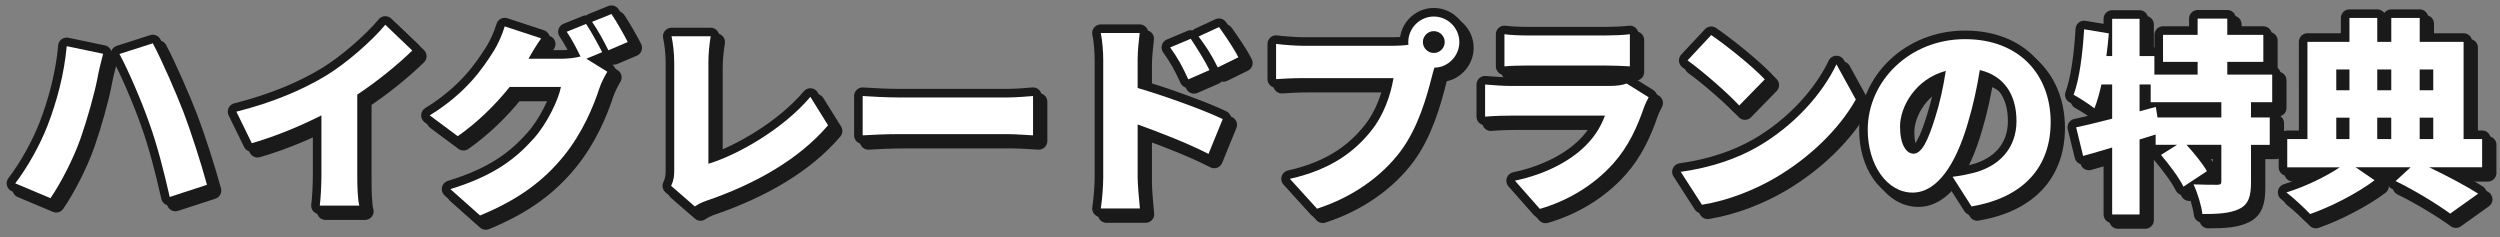 <?xml version="1.0" encoding="UTF-8"?>
<svg id="_レイヤー_1" data-name="レイヤー 1" xmlns="http://www.w3.org/2000/svg" width="874" height="83" viewBox="0 0 874 83">
  <rect x="0" y="0" width="874" height="83" fill="#808080" stroke="none"/>
  <defs>
    <style>
      .cls-1 {
        fill: #1a1a1a;
      }

      .cls-1, .cls-2 {
        stroke-width: 0px;
      }

      .cls-3 {
        fill: none;
        stroke: #1a1a1a;
        stroke-linecap: round;
        stroke-linejoin: round;
        stroke-width: 6px;
      }

      .cls-2 {
        fill: #fff;
      }
    </style>
  </defs>
  <g>
    <g>
      <path class="cls-2" d="M25.31,18.15l12.75,2.66c-.65,2.3-1.66,6.62-1.94,8.28-1.01,5.4-3.67,14.83-5.9,21.17-2.52,7.2-6.98,15.84-10.58,21.03l-12.31-5.18c4.46-5.83,8.78-13.68,11.3-20.23,3.24-8.35,5.83-18.07,6.7-27.72ZM43.75,20.88l11.67-3.74c3.1,5.76,8.21,17.5,10.73,24.05,2.38,6.19,6.19,17.93,8.21,25.42l-13.03,4.25c-2.09-9.22-4.32-17.93-7.13-25.78-2.66-7.63-7.42-18.65-10.44-24.19Z"/>
      <path class="cls-2" d="M116.11,28.37c7.27-4.46,16.06-12.24,20.59-17.71l9.43,9c-5.4,5.26-12.38,10.87-19.23,15.41v28.37c0,3.46.14,8.43.72,10.44h-13.83c.29-1.94.58-6.98.58-10.44v-21.1c-7.27,3.67-15.99,7.34-24.34,9.72l-5.4-11.02c13.11-3.31,23.4-7.78,31.47-12.67Z"/>
      <path class="cls-2" d="M212.52,20.23l-5.54,2.3,7.34,4.54c-.94,1.58-2.09,3.74-2.81,5.9-1.94,5.98-5.83,15.48-12.46,23.62-6.98,8.57-15.7,15.19-29.23,20.74l-10.37-9.22c15.55-4.75,23.04-10.87,29.16-17.71,4.54-5.04,8.57-13.32,9.5-18h-17.93c-5.11,6.41-11.52,12.6-18.15,17.21l-9.79-7.27c12.75-7.85,18.58-16.49,22.39-22.54,1.3-2.02,3.02-5.76,3.82-8.57l12.75,4.18c-1.66,2.3-3.38,5.26-4.46,7.13h11.59c2.16,0,4.75-.29,6.62-.79-1.37-2.81-3.17-6.26-4.82-8.64l6.77-2.74c1.8,2.66,4.32,7.34,5.62,9.86ZM221.45,16.71l-6.77,2.88c-1.44-2.95-3.74-7.2-5.69-9.94l6.77-2.74c1.87,2.74,4.46,7.34,5.69,9.79Z"/>
      <path class="cls-2" d="M237.71,61.64V23.76c0-3.17-.43-6.7-.94-9.07h13.68c-.5,3.31-.79,5.9-.79,9.07v35.5c10.58-3.24,26.28-12.31,35.64-23.4l6.19,9.94c-10.15,11.88-25.2,20.31-41.62,26.07-1.08.36-2.95.94-4.97,2.3l-8.28-7.2c1.01-2.16,1.08-3.53,1.08-5.33Z"/>
      <path class="cls-2" d="M316.05,36.07h38.24c3.24,0,6.77-.36,8.86-.5v13.75c-1.87-.07-5.9-.43-8.86-.43h-38.24c-4.1,0-9.5.22-12.46.43v-13.75c2.88.22,8.93.5,12.46.5Z"/>
      <path class="cls-2" d="M387.69,22.9c0-2.88-.29-6.62-.86-9.36h13.61c-.29,2.74-.72,5.9-.72,9.36v9.87c9.72,2.81,23.69,7.92,29.74,10.87l-4.97,12.17c-7.27-3.74-17.14-7.56-24.77-10.3v18.51c0,1.94.43,7.63.79,10.87h-13.68c.5-3.1.86-7.92.86-10.87V22.9ZM424.85,26.5l-7.42,3.24c-2.3-4.97-3.53-7.2-6.34-11.16l7.2-3.02c2.16,3.24,4.97,7.7,6.55,10.94ZM434.93,22.03l-7.2,3.53c-2.52-4.97-3.89-6.98-6.7-10.8l7.13-3.31c2.23,3.1,5.18,7.42,6.77,10.58Z"/>
      <path class="cls-2" d="M503.26,7.78c4.9,0,8.93,4.03,8.93,8.93s-4.03,8.93-8.71,8.93c-.36,1.08-.65,2.16-.86,3.02-1.73,6.77-4.68,17.71-10.87,26.07-6.48,8.71-16.63,16.13-29.31,20.23l-9.5-10.44c14.47-3.24,22.61-9.58,28.3-16.63,4.61-5.69,6.98-12.82,7.92-18.58h-31.68c-3.53,0-7.49.22-9.36.36v-12.31c2.23.29,6.98.65,9.36.65h31.75c1.22,0,3.24-.07,5.18-.36-.07-.29-.07-.58-.07-.94,0-4.9,4.03-8.93,8.93-8.93ZM503.26,20.52c2.09,0,3.82-1.73,3.82-3.82s-1.73-3.82-3.82-3.82-3.82,1.73-3.82,3.82,1.73,3.82,3.82,3.82Z"/>
      <path class="cls-2" d="M576.77,39.46c-2.38,6.91-5.4,13.68-10.73,19.66-7.13,7.99-16.49,13.25-25.71,15.91l-8.71-9.86c11.23-2.38,19.59-7.13,24.77-12.31,3.53-3.53,5.47-7.13,6.7-10.44h-32.76c-1.8,0-5.9.07-9.14.36v-11.23c3.31.29,6.7.5,9.14.5h34.28c2.74,0,4.9-.36,6.05-.86l7.71,4.82c-.58,1.08-1.3,2.59-1.58,3.46ZM536.01,14.4h27.29c2.3,0,6.41-.14,8.5-.43v11.23c-2.02-.14-5.9-.29-8.64-.29h-27.15c-2.45,0-5.9.07-8.06.29v-11.23c2.02.29,5.54.43,8.06.43Z"/>
      <path class="cls-2" d="M616.51,53.28c12.96-7.49,22.68-18.65,27.51-28.8l6.77,12.31c-5.76,10.23-15.99,20.23-28.01,27.29-7.34,4.32-16.71,8.06-25.78,9.5l-7.42-11.52c10.58-1.44,19.87-4.68,26.93-8.79ZM618.96,29.74l-8.93,9.15c-3.82-4.18-12.89-12.1-18.07-15.77l8.28-8.86c4.97,3.38,14.4,10.87,18.72,15.48Z"/>
      <path class="cls-2" d="M691.25,74.17l-6.62-10.37c3.02-.36,4.97-.79,7.06-1.3,9.15-2.23,15.27-8.64,15.27-18.15s-4.54-15.91-12.82-17.86c-.94,5.83-2.23,12.1-4.25,18.79-4.25,14.4-10.73,24.05-19.23,24.05-8.93,0-15.7-9.65-15.7-21.96,0-17.14,14.76-31.68,33.99-31.68s29.96,12.67,29.96,29.02c0,15.19-8.93,26.28-27.65,29.45ZM670.94,55.73c2.88,0,5.04-4.39,7.63-12.75,1.58-4.9,2.81-10.58,3.67-16.2-10.66,2.88-15.99,12.6-15.99,19.44,0,6.26,2.16,9.5,4.68,9.5Z"/>
      <path class="cls-2" d="M788.95,37.73v5.33h6.55v9.58h-6.55v13.03c0,4.97-.86,7.78-4.1,9.36s-7.49,1.8-12.89,1.8c-.36-3.02-1.73-7.49-3.1-10.37,3.1.14,7.06.14,8.21.14s1.51-.22,1.51-1.15v-12.82h-12.17c2.66,2.95,5.69,6.62,7.13,9.22l-8.21,5.4c-1.44-3.02-4.97-7.7-7.85-11.09l5.62-3.53h-7.49v-3.6l-5.62,1.73v26.21h-9.58v-23.4c-3.6,1.08-7.06,2.09-10.15,2.95l-2.45-10.01c3.53-.72,7.85-1.8,12.6-3.02v-11.95h-3.75c-.72,3.17-1.51,5.98-2.45,8.35-1.58-1.3-5.26-3.67-7.27-4.75,2.09-5.62,3.17-14.54,3.67-22.9l8.64,1.44c-.22,2.59-.5,5.26-.86,7.92h2.02v-13.03h9.58v13.03h5.18v6.48h15.12v-4.46h-12.1v-9.43h12.1v-5.69h10.37v5.69h12.6v9.43h-12.6v4.46h15.7v9.65h-7.42ZM778.58,37.73h-24.7v-6.19h-3.89v9.36l5.69-1.51.58,3.67h22.32v-5.33Z"/>
      <path class="cls-2" d="M869.74,60.48h-18.51c6.48,3.1,13.18,6.7,17.14,9.22l-9.79,6.98c-4.25-3.1-12.1-7.99-19.08-11.38l5.26-4.82h-19.23l6.62,4.54c-5.69,4.32-15.05,9.22-22.54,11.81-2.02-2.16-5.69-5.54-8.28-7.56,6.41-1.94,13.83-5.54,18.65-8.78h-18.36v-9.86h7.06V16.63h14.69v-8.35h9.72v8.35h4.9v-8.35h9.94v8.35h15.34v33.99h6.48v9.86ZM818.76,26.28v7.27h4.61v-7.27h-4.61ZM818.76,50.62h4.61v-7.49h-4.61v7.49ZM833.09,26.28v7.27h4.9v-7.27h-4.9ZM837.98,43.13h-4.9v7.49h4.9v-7.49ZM847.92,26.28v7.27h4.75v-7.27h-4.75ZM847.92,50.62h4.75v-7.49h-4.75v7.49Z"/>
    </g>
    <g>
      <path class="cls-3" d="M25.31,18.15l12.75,2.66c-.65,2.3-1.66,6.62-1.94,8.28-1.01,5.4-3.67,14.83-5.9,21.17-2.52,7.2-6.98,15.84-10.58,21.03l-12.31-5.18c4.46-5.83,8.78-13.68,11.3-20.23,3.24-8.35,5.83-18.07,6.7-27.72ZM43.75,20.88l11.67-3.74c3.1,5.76,8.21,17.5,10.73,24.05,2.38,6.19,6.19,17.93,8.21,25.42l-13.03,4.25c-2.09-9.22-4.32-17.93-7.13-25.78-2.66-7.63-7.42-18.65-10.44-24.19Z"/>
      <path class="cls-3" d="M116.11,28.37c7.27-4.46,16.06-12.24,20.59-17.71l9.43,9c-5.4,5.26-12.38,10.87-19.23,15.41v28.37c0,3.46.14,8.43.72,10.44h-13.83c.29-1.94.58-6.98.58-10.44v-21.1c-7.27,3.67-15.99,7.34-24.34,9.72l-5.4-11.02c13.11-3.31,23.4-7.78,31.47-12.67Z"/>
      <path class="cls-3" d="M212.52,20.23l-5.54,2.3,7.34,4.54c-.94,1.58-2.09,3.74-2.81,5.9-1.94,5.98-5.83,15.48-12.46,23.62-6.98,8.57-15.7,15.19-29.23,20.74l-10.37-9.22c15.55-4.75,23.04-10.87,29.16-17.71,4.54-5.04,8.57-13.32,9.5-18h-17.93c-5.11,6.41-11.52,12.6-18.15,17.21l-9.79-7.27c12.75-7.85,18.58-16.49,22.39-22.54,1.3-2.02,3.02-5.76,3.82-8.57l12.75,4.18c-1.66,2.3-3.38,5.26-4.46,7.13h11.59c2.16,0,4.75-.29,6.62-.79-1.37-2.81-3.17-6.26-4.82-8.64l6.77-2.74c1.8,2.66,4.32,7.34,5.62,9.86ZM221.45,16.71l-6.77,2.88c-1.44-2.95-3.74-7.2-5.69-9.94l6.77-2.74c1.87,2.74,4.46,7.34,5.69,9.79Z"/>
      <path class="cls-3" d="M237.71,61.64V23.76c0-3.17-.43-6.7-.94-9.07h13.68c-.5,3.31-.79,5.9-.79,9.07v35.5c10.58-3.24,26.28-12.31,35.64-23.4l6.19,9.94c-10.15,11.88-25.2,20.31-41.62,26.07-1.08.36-2.95.94-4.97,2.3l-8.28-7.2c1.01-2.16,1.08-3.53,1.08-5.33Z"/>
      <path class="cls-3" d="M316.05,36.07h38.24c3.24,0,6.77-.36,8.86-.5v13.75c-1.87-.07-5.9-.43-8.86-.43h-38.24c-4.1,0-9.5.22-12.46.43v-13.75c2.88.22,8.93.5,12.46.5Z"/>
      <path class="cls-3" d="M387.69,22.9c0-2.88-.29-6.62-.86-9.36h13.61c-.29,2.74-.72,5.9-.72,9.36v9.87c9.72,2.81,23.69,7.92,29.74,10.87l-4.97,12.17c-7.27-3.74-17.14-7.56-24.77-10.3v18.51c0,1.94.43,7.63.79,10.87h-13.68c.5-3.1.86-7.92.86-10.87V22.9ZM424.85,26.5l-7.42,3.24c-2.3-4.97-3.53-7.2-6.34-11.16l7.2-3.02c2.16,3.24,4.97,7.7,6.55,10.94ZM434.93,22.03l-7.2,3.53c-2.52-4.97-3.89-6.98-6.7-10.8l7.13-3.31c2.23,3.1,5.18,7.42,6.77,10.58Z"/>
      <path class="cls-3" d="M503.26,7.78c4.9,0,8.93,4.03,8.93,8.93s-4.03,8.93-8.71,8.93c-.36,1.08-.65,2.16-.86,3.02-1.73,6.77-4.68,17.71-10.87,26.07-6.48,8.71-16.63,16.13-29.31,20.23l-9.5-10.44c14.47-3.24,22.61-9.58,28.3-16.63,4.61-5.69,6.98-12.82,7.92-18.58h-31.68c-3.53,0-7.49.22-9.36.36v-12.31c2.23.29,6.98.65,9.36.65h31.75c1.22,0,3.24-.07,5.18-.36-.07-.29-.07-.58-.07-.94,0-4.9,4.03-8.93,8.93-8.93ZM503.26,20.52c2.09,0,3.82-1.73,3.82-3.82s-1.73-3.82-3.82-3.82-3.82,1.73-3.82,3.82,1.73,3.82,3.82,3.82Z"/>
      <path class="cls-3" d="M576.77,39.46c-2.38,6.91-5.4,13.68-10.73,19.66-7.13,7.99-16.49,13.25-25.71,15.91l-8.71-9.86c11.23-2.38,19.59-7.13,24.77-12.31,3.53-3.53,5.47-7.13,6.7-10.44h-32.76c-1.8,0-5.9.07-9.14.36v-11.23c3.31.29,6.7.5,9.14.5h34.28c2.74,0,4.9-.36,6.05-.86l7.71,4.82c-.58,1.08-1.3,2.59-1.58,3.46ZM536.01,14.4h27.29c2.3,0,6.41-.14,8.5-.43v11.23c-2.02-.14-5.9-.29-8.64-.29h-27.15c-2.45,0-5.9.07-8.06.29v-11.23c2.02.29,5.54.43,8.06.43Z"/>
      <path class="cls-3" d="M616.51,53.28c12.96-7.49,22.68-18.65,27.51-28.8l6.77,12.31c-5.76,10.23-15.99,20.23-28.01,27.29-7.34,4.32-16.71,8.06-25.78,9.5l-7.42-11.52c10.58-1.44,19.87-4.68,26.93-8.79ZM618.96,29.74l-8.93,9.15c-3.82-4.18-12.89-12.1-18.07-15.77l8.28-8.86c4.97,3.38,14.4,10.87,18.72,15.48Z"/>
      <path class="cls-3" d="M691.25,74.17l-6.62-10.37c3.02-.36,4.97-.79,7.06-1.3,9.15-2.23,15.27-8.64,15.27-18.15s-4.54-15.91-12.82-17.86c-.94,5.83-2.23,12.1-4.25,18.79-4.25,14.4-10.73,24.05-19.23,24.05-8.93,0-15.7-9.65-15.7-21.96,0-17.14,14.76-31.68,33.99-31.68s29.96,12.67,29.96,29.02c0,15.19-8.93,26.28-27.65,29.45ZM670.94,55.73c2.88,0,5.04-4.39,7.63-12.75,1.58-4.9,2.81-10.58,3.67-16.2-10.66,2.88-15.99,12.6-15.99,19.44,0,6.26,2.16,9.5,4.68,9.5Z"/>
      <path class="cls-3" d="M788.95,37.73v5.33h6.55v9.58h-6.55v13.03c0,4.97-.86,7.78-4.1,9.36s-7.49,1.8-12.89,1.8c-.36-3.02-1.73-7.49-3.1-10.37,3.1.14,7.06.14,8.21.14s1.51-.22,1.51-1.15v-12.82h-12.17c2.66,2.95,5.69,6.62,7.13,9.22l-8.21,5.4c-1.44-3.02-4.97-7.7-7.85-11.09l5.62-3.53h-7.49v-3.6l-5.62,1.73v26.21h-9.58v-23.4c-3.6,1.08-7.06,2.09-10.15,2.95l-2.45-10.01c3.53-.72,7.85-1.8,12.6-3.02v-11.95h-3.75c-.72,3.17-1.51,5.98-2.45,8.35-1.58-1.3-5.26-3.67-7.27-4.75,2.09-5.62,3.17-14.54,3.67-22.9l8.64,1.44c-.22,2.59-.5,5.26-.86,7.92h2.02v-13.03h9.58v13.03h5.18v6.48h15.12v-4.46h-12.1v-9.43h12.1v-5.69h10.37v5.69h12.6v9.43h-12.6v4.46h15.7v9.65h-7.42ZM778.58,37.73h-24.7v-6.19h-3.89v9.36l5.69-1.51.58,3.67h22.32v-5.33Z"/>
      <path class="cls-3" d="M869.74,60.48h-18.51c6.48,3.1,13.18,6.7,17.14,9.22l-9.79,6.98c-4.25-3.1-12.1-7.99-19.08-11.38l5.26-4.82h-19.23l6.62,4.54c-5.69,4.32-15.05,9.22-22.54,11.81-2.02-2.16-5.69-5.54-8.28-7.56,6.41-1.94,13.83-5.54,18.65-8.78h-18.36v-9.86h7.06V16.63h14.69v-8.35h9.72v8.35h4.9v-8.35h9.94v8.35h15.34v33.99h6.48v9.86ZM818.76,26.28v7.27h4.61v-7.27h-4.61ZM818.76,50.62h4.61v-7.49h-4.61v7.49ZM833.09,26.28v7.27h4.9v-7.27h-4.9ZM837.98,43.13h-4.9v7.49h4.9v-7.49ZM847.92,26.28v7.27h4.75v-7.27h-4.75ZM847.92,50.62h4.75v-7.49h-4.75v7.49Z"/>
    </g>
    <g>
      <path class="cls-1" d="M25.31,18.15l12.75,2.66c-.65,2.3-1.66,6.62-1.94,8.28-1.01,5.4-3.67,14.83-5.9,21.17-2.52,7.2-6.98,15.84-10.58,21.03l-12.31-5.18c4.46-5.83,8.78-13.68,11.3-20.23,3.24-8.35,5.83-18.07,6.7-27.72ZM43.75,20.88l11.67-3.74c3.1,5.76,8.21,17.5,10.73,24.05,2.38,6.19,6.19,17.93,8.21,25.42l-13.03,4.25c-2.09-9.22-4.32-17.93-7.13-25.78-2.66-7.63-7.42-18.65-10.44-24.19Z"/>
      <path class="cls-1" d="M116.11,28.37c7.27-4.46,16.06-12.24,20.59-17.71l9.43,9c-5.4,5.26-12.38,10.87-19.23,15.41v28.37c0,3.46.14,8.43.72,10.44h-13.83c.29-1.94.58-6.98.58-10.44v-21.1c-7.27,3.67-15.99,7.34-24.34,9.72l-5.4-11.02c13.11-3.31,23.4-7.78,31.47-12.67Z"/>
      <path class="cls-1" d="M212.52,20.23l-5.54,2.3,7.34,4.54c-.94,1.58-2.09,3.74-2.81,5.9-1.94,5.98-5.83,15.48-12.46,23.62-6.98,8.57-15.7,15.19-29.23,20.74l-10.37-9.22c15.55-4.75,23.04-10.87,29.16-17.71,4.54-5.04,8.57-13.32,9.5-18h-17.93c-5.11,6.41-11.52,12.6-18.15,17.21l-9.79-7.27c12.75-7.85,18.58-16.49,22.39-22.54,1.3-2.02,3.02-5.76,3.82-8.57l12.75,4.18c-1.66,2.3-3.38,5.26-4.46,7.13h11.59c2.16,0,4.75-.29,6.62-.79-1.37-2.81-3.17-6.26-4.82-8.64l6.77-2.74c1.8,2.66,4.32,7.34,5.62,9.86ZM221.45,16.71l-6.77,2.88c-1.44-2.95-3.74-7.2-5.69-9.94l6.77-2.74c1.87,2.74,4.46,7.34,5.69,9.79Z"/>
      <path class="cls-1" d="M237.71,61.64V23.76c0-3.17-.43-6.7-.94-9.07h13.68c-.5,3.31-.79,5.9-.79,9.07v35.5c10.58-3.24,26.28-12.31,35.64-23.4l6.19,9.94c-10.15,11.88-25.2,20.31-41.62,26.07-1.08.36-2.95.94-4.97,2.3l-8.28-7.2c1.01-2.16,1.08-3.53,1.08-5.33Z"/>
      <path class="cls-1" d="M316.05,36.07h38.24c3.24,0,6.77-.36,8.86-.5v13.75c-1.87-.07-5.9-.43-8.86-.43h-38.24c-4.1,0-9.5.22-12.46.43v-13.75c2.88.22,8.93.5,12.46.5Z"/>
      <path class="cls-1" d="M387.69,22.9c0-2.88-.29-6.62-.86-9.36h13.61c-.29,2.74-.72,5.9-.72,9.36v9.87c9.72,2.81,23.69,7.92,29.74,10.87l-4.97,12.17c-7.27-3.74-17.14-7.56-24.77-10.3v18.51c0,1.94.43,7.63.79,10.87h-13.68c.5-3.1.86-7.92.86-10.87V22.9ZM424.85,26.5l-7.42,3.24c-2.3-4.97-3.53-7.2-6.34-11.16l7.2-3.02c2.16,3.24,4.97,7.7,6.55,10.94ZM434.93,22.03l-7.2,3.53c-2.52-4.97-3.89-6.98-6.7-10.8l7.13-3.31c2.23,3.1,5.18,7.42,6.77,10.58Z"/>
      <path class="cls-1" d="M503.26,7.78c4.9,0,8.93,4.03,8.93,8.93s-4.03,8.93-8.71,8.93c-.36,1.08-.65,2.16-.86,3.02-1.73,6.77-4.68,17.71-10.87,26.07-6.48,8.71-16.63,16.13-29.31,20.23l-9.5-10.44c14.47-3.24,22.61-9.58,28.3-16.63,4.61-5.69,6.98-12.82,7.92-18.58h-31.68c-3.53,0-7.49.22-9.36.36v-12.31c2.23.29,6.98.65,9.36.65h31.75c1.22,0,3.24-.07,5.18-.36-.07-.29-.07-.58-.07-.94,0-4.9,4.03-8.93,8.93-8.93ZM503.26,20.52c2.09,0,3.82-1.73,3.82-3.82s-1.73-3.82-3.82-3.82-3.82,1.73-3.82,3.82,1.73,3.82,3.82,3.82Z"/>
      <path class="cls-1" d="M576.77,39.46c-2.38,6.91-5.4,13.68-10.73,19.66-7.13,7.99-16.49,13.25-25.71,15.91l-8.71-9.86c11.23-2.38,19.59-7.13,24.77-12.31,3.53-3.53,5.47-7.13,6.7-10.44h-32.76c-1.8,0-5.9.07-9.14.36v-11.23c3.31.29,6.7.5,9.14.5h34.28c2.74,0,4.9-.36,6.05-.86l7.71,4.82c-.58,1.08-1.3,2.59-1.58,3.46ZM536.01,14.4h27.29c2.3,0,6.41-.14,8.5-.43v11.23c-2.02-.14-5.9-.29-8.64-.29h-27.15c-2.45,0-5.9.07-8.06.29v-11.23c2.02.29,5.54.43,8.06.43Z"/>
      <path class="cls-1" d="M616.51,53.28c12.96-7.49,22.68-18.65,27.51-28.8l6.77,12.31c-5.76,10.23-15.99,20.23-28.01,27.29-7.34,4.32-16.71,8.06-25.78,9.5l-7.42-11.52c10.58-1.44,19.87-4.68,26.93-8.79ZM618.96,29.74l-8.93,9.15c-3.82-4.18-12.89-12.1-18.07-15.77l8.28-8.86c4.97,3.38,14.4,10.87,18.72,15.48Z"/>
      <path class="cls-1" d="M691.25,74.17l-6.62-10.37c3.02-.36,4.97-.79,7.06-1.3,9.15-2.23,15.27-8.64,15.27-18.15s-4.54-15.91-12.82-17.86c-.94,5.83-2.23,12.1-4.25,18.79-4.25,14.4-10.73,24.05-19.23,24.05-8.93,0-15.7-9.65-15.7-21.96,0-17.14,14.76-31.68,33.99-31.68s29.96,12.67,29.96,29.02c0,15.19-8.93,26.28-27.65,29.45ZM670.94,55.73c2.88,0,5.04-4.39,7.63-12.75,1.58-4.9,2.81-10.58,3.67-16.2-10.66,2.88-15.99,12.6-15.99,19.44,0,6.26,2.16,9.5,4.68,9.5Z"/>
      <path class="cls-1" d="M788.95,37.73v5.33h6.55v9.58h-6.55v13.03c0,4.97-.86,7.78-4.1,9.36s-7.49,1.8-12.89,1.8c-.36-3.02-1.73-7.49-3.1-10.37,3.1.14,7.06.14,8.21.14s1.51-.22,1.51-1.15v-12.82h-12.17c2.66,2.95,5.69,6.62,7.13,9.22l-8.21,5.4c-1.44-3.02-4.97-7.7-7.85-11.09l5.62-3.53h-7.49v-3.6l-5.62,1.73v26.21h-9.58v-23.4c-3.6,1.08-7.06,2.09-10.15,2.95l-2.45-10.01c3.53-.72,7.85-1.8,12.6-3.02v-11.95h-3.75c-.72,3.17-1.51,5.98-2.45,8.35-1.58-1.3-5.26-3.67-7.27-4.75,2.09-5.62,3.17-14.54,3.67-22.9l8.64,1.44c-.22,2.59-.5,5.26-.86,7.92h2.02v-13.03h9.58v13.03h5.18v6.48h15.12v-4.46h-12.1v-9.43h12.1v-5.69h10.37v5.69h12.6v9.43h-12.6v4.46h15.7v9.65h-7.42ZM778.58,37.73h-24.7v-6.19h-3.89v9.36l5.69-1.51.58,3.67h22.32v-5.33Z"/>
      <path class="cls-1" d="M869.74,60.48h-18.51c6.48,3.1,13.18,6.7,17.14,9.22l-9.79,6.98c-4.25-3.1-12.1-7.99-19.08-11.38l5.26-4.82h-19.23l6.62,4.54c-5.69,4.32-15.05,9.22-22.54,11.81-2.02-2.16-5.69-5.54-8.28-7.56,6.41-1.94,13.83-5.54,18.65-8.78h-18.36v-9.86h7.06V16.63h14.69v-8.35h9.72v8.35h4.9v-8.35h9.94v8.35h15.34v33.99h6.48v9.86ZM818.76,26.28v7.27h4.61v-7.27h-4.61ZM818.76,50.62h4.61v-7.49h-4.61v7.49ZM833.09,26.28v7.27h4.9v-7.27h-4.9ZM837.98,43.13h-4.9v7.49h4.9v-7.49ZM847.92,26.28v7.27h4.75v-7.27h-4.75ZM847.92,50.62h4.75v-7.49h-4.75v7.49Z"/>
    </g>
  </g>
  <g>
    <g>
      <path class="cls-2" d="M23.31,16.14l12.75,2.66c-.65,2.3-1.66,6.62-1.94,8.28-1.01,5.4-3.67,14.83-5.9,21.17-2.52,7.2-6.98,15.84-10.58,21.03l-12.31-5.18c4.46-5.83,8.78-13.68,11.3-20.23,3.24-8.35,5.83-18.07,6.7-27.72ZM41.75,18.88l11.67-3.74c3.1,5.76,8.21,17.5,10.73,24.05,2.38,6.19,6.19,17.93,8.21,25.42l-13.03,4.25c-2.09-9.22-4.32-17.93-7.13-25.78-2.66-7.63-7.42-18.65-10.44-24.19Z"/>
      <path class="cls-2" d="M114.11,26.37c7.27-4.46,16.06-12.24,20.59-17.71l9.43,9c-5.4,5.26-12.38,10.87-19.23,15.41v28.37c0,3.46.14,8.43.72,10.44h-13.83c.29-1.94.58-6.98.58-10.44v-21.1c-7.27,3.67-15.99,7.34-24.34,9.72l-5.4-11.02c13.11-3.31,23.4-7.78,31.47-12.67Z"/>
      <path class="cls-2" d="M210.52,18.23l-5.54,2.3,7.34,4.54c-.94,1.58-2.09,3.74-2.81,5.9-1.94,5.98-5.83,15.48-12.46,23.62-6.98,8.57-15.7,15.19-29.23,20.74l-10.37-9.22c15.55-4.75,23.04-10.87,29.16-17.71,4.54-5.04,8.57-13.32,9.5-18h-17.93c-5.11,6.41-11.52,12.6-18.15,17.21l-9.79-7.27c12.75-7.85,18.58-16.49,22.39-22.54,1.3-2.02,3.02-5.76,3.82-8.57l12.75,4.18c-1.66,2.3-3.38,5.26-4.46,7.13h11.59c2.16,0,4.75-.29,6.62-.79-1.37-2.81-3.17-6.26-4.82-8.64l6.77-2.74c1.8,2.66,4.32,7.34,5.62,9.86ZM219.45,14.7l-6.77,2.88c-1.44-2.95-3.74-7.2-5.69-9.94l6.77-2.74c1.87,2.74,4.46,7.34,5.69,9.79Z"/>
      <path class="cls-2" d="M235.71,59.64V21.76c0-3.17-.43-6.7-.94-9.07h13.68c-.5,3.31-.79,5.9-.79,9.07v35.5c10.58-3.24,26.28-12.31,35.64-23.4l6.19,9.94c-10.15,11.88-25.2,20.31-41.62,26.07-1.08.36-2.95.94-4.97,2.3l-8.28-7.2c1.01-2.16,1.08-3.53,1.08-5.33Z"/>
      <path class="cls-2" d="M314.05,34.07h38.24c3.24,0,6.77-.36,8.86-.5v13.75c-1.87-.07-5.9-.43-8.86-.43h-38.24c-4.1,0-9.5.22-12.46.43v-13.75c2.88.22,8.93.5,12.46.5Z"/>
      <path class="cls-2" d="M385.69,20.9c0-2.88-.29-6.62-.86-9.36h13.61c-.29,2.74-.72,5.9-.72,9.36v9.87c9.72,2.81,23.69,7.92,29.74,10.87l-4.97,12.17c-7.27-3.74-17.14-7.56-24.77-10.3v18.51c0,1.94.43,7.63.79,10.87h-13.68c.5-3.1.86-7.92.86-10.87V20.9ZM422.85,24.5l-7.42,3.24c-2.3-4.97-3.53-7.2-6.34-11.16l7.2-3.02c2.16,3.24,4.97,7.7,6.55,10.94ZM432.93,20.03l-7.2,3.53c-2.52-4.97-3.89-6.98-6.7-10.8l7.13-3.31c2.23,3.1,5.18,7.42,6.77,10.58Z"/>
      <path class="cls-2" d="M501.26,5.78c4.9,0,8.93,4.03,8.93,8.93s-4.03,8.93-8.71,8.93c-.36,1.08-.65,2.16-.86,3.02-1.73,6.77-4.68,17.71-10.87,26.07-6.48,8.71-16.63,16.13-29.31,20.23l-9.5-10.44c14.47-3.24,22.61-9.58,28.3-16.63,4.61-5.69,6.98-12.82,7.92-18.58h-31.68c-3.53,0-7.49.22-9.36.36v-12.31c2.23.29,6.98.65,9.36.65h31.75c1.22,0,3.24-.07,5.18-.36-.07-.29-.07-.58-.07-.94,0-4.9,4.03-8.93,8.93-8.93ZM501.26,18.52c2.09,0,3.82-1.73,3.82-3.82s-1.73-3.82-3.82-3.82-3.82,1.73-3.82,3.82,1.73,3.82,3.82,3.82Z"/>
      <path class="cls-2" d="M574.77,37.46c-2.38,6.91-5.4,13.68-10.73,19.66-7.13,7.99-16.49,13.25-25.71,15.91l-8.71-9.86c11.23-2.38,19.59-7.13,24.77-12.31,3.53-3.53,5.47-7.13,6.7-10.44h-32.76c-1.8,0-5.9.07-9.14.36v-11.23c3.31.29,6.7.5,9.14.5h34.28c2.74,0,4.9-.36,6.05-.86l7.71,4.82c-.58,1.08-1.3,2.59-1.58,3.46ZM534.01,12.4h27.29c2.3,0,6.41-.14,8.5-.43v11.23c-2.02-.14-5.9-.29-8.64-.29h-27.15c-2.45,0-5.9.07-8.06.29v-11.23c2.02.29,5.54.43,8.06.43Z"/>
      <path class="cls-2" d="M614.51,51.28c12.96-7.49,22.68-18.65,27.51-28.8l6.77,12.31c-5.76,10.23-15.99,20.23-28.01,27.29-7.34,4.32-16.71,8.06-25.78,9.5l-7.42-11.52c10.58-1.44,19.87-4.68,26.93-8.79ZM616.96,27.74l-8.93,9.15c-3.82-4.18-12.89-12.1-18.07-15.77l8.28-8.86c4.97,3.38,14.4,10.87,18.72,15.48Z"/>
      <path class="cls-2" d="M689.25,72.17l-6.62-10.37c3.02-.36,4.97-.79,7.06-1.3,9.15-2.23,15.27-8.64,15.27-18.15s-4.54-15.91-12.82-17.86c-.94,5.83-2.23,12.1-4.25,18.79-4.25,14.4-10.73,24.05-19.23,24.05-8.93,0-15.7-9.65-15.7-21.96,0-17.14,14.76-31.68,33.99-31.68s29.96,12.67,29.96,29.02c0,15.19-8.93,26.28-27.65,29.45ZM668.94,53.73c2.88,0,5.04-4.39,7.63-12.75,1.58-4.9,2.81-10.58,3.67-16.2-10.66,2.88-15.99,12.6-15.99,19.44,0,6.26,2.16,9.5,4.68,9.5Z"/>
      <path class="cls-2" d="M786.95,35.73v5.33h6.55v9.58h-6.55v13.03c0,4.97-.86,7.78-4.1,9.36s-7.49,1.8-12.89,1.8c-.36-3.02-1.73-7.49-3.1-10.37,3.1.14,7.06.14,8.21.14s1.51-.22,1.51-1.15v-12.82h-12.17c2.66,2.95,5.69,6.62,7.13,9.22l-8.21,5.4c-1.44-3.02-4.97-7.7-7.85-11.09l5.62-3.53h-7.49v-3.6l-5.62,1.73v26.21h-9.58v-23.4c-3.6,1.08-7.06,2.09-10.15,2.95l-2.45-10.01c3.53-.72,7.85-1.8,12.6-3.02v-11.95h-3.75c-.72,3.17-1.51,5.98-2.45,8.35-1.58-1.3-5.26-3.67-7.27-4.75,2.09-5.62,3.17-14.54,3.67-22.9l8.64,1.44c-.22,2.59-.5,5.26-.86,7.92h2.02V6.57h9.58v13.03h5.18v6.48h15.12v-4.46h-12.1v-9.43h12.1v-5.69h10.37v5.69h12.6v9.43h-12.6v4.46h15.7v9.65h-7.42ZM776.58,35.73h-24.7v-6.19h-3.89v9.36l5.69-1.51.58,3.67h22.32v-5.33Z"/>
      <path class="cls-2" d="M867.74,58.48h-18.51c6.48,3.1,13.18,6.7,17.14,9.22l-9.79,6.98c-4.25-3.1-12.1-7.99-19.08-11.38l5.26-4.82h-19.23l6.62,4.54c-5.69,4.32-15.05,9.22-22.54,11.81-2.02-2.16-5.69-5.54-8.28-7.56,6.41-1.94,13.83-5.54,18.65-8.78h-18.36v-9.86h7.06V14.63h14.69V6.28h9.72v8.35h4.9V6.28h9.94v8.35h15.34v33.99h6.48v9.86ZM816.76,24.28v7.27h4.61v-7.27h-4.61ZM816.76,48.62h4.61v-7.49h-4.61v7.49ZM831.09,24.28v7.27h4.9v-7.27h-4.9ZM835.98,41.13h-4.9v7.49h4.9v-7.49ZM845.92,24.28v7.27h4.75v-7.27h-4.75ZM845.92,48.62h4.75v-7.49h-4.75v7.49Z"/>
    </g>
    <g>
      <path class="cls-3" d="M23.31,16.14l12.75,2.66c-.65,2.3-1.66,6.62-1.94,8.28-1.01,5.4-3.67,14.83-5.9,21.17-2.52,7.2-6.98,15.84-10.58,21.03l-12.31-5.18c4.46-5.83,8.78-13.68,11.3-20.23,3.24-8.35,5.83-18.07,6.7-27.72ZM41.75,18.88l11.67-3.74c3.1,5.76,8.21,17.5,10.73,24.05,2.38,6.19,6.19,17.93,8.21,25.42l-13.03,4.25c-2.09-9.22-4.32-17.93-7.13-25.78-2.66-7.63-7.42-18.65-10.44-24.19Z"/>
      <path class="cls-3" d="M114.11,26.37c7.27-4.46,16.06-12.24,20.59-17.71l9.43,9c-5.4,5.26-12.38,10.87-19.23,15.41v28.37c0,3.46.14,8.43.72,10.44h-13.83c.29-1.94.58-6.98.58-10.44v-21.1c-7.27,3.67-15.99,7.34-24.34,9.72l-5.4-11.02c13.11-3.31,23.4-7.78,31.47-12.67Z"/>
      <path class="cls-3" d="M210.52,18.23l-5.54,2.3,7.34,4.54c-.94,1.58-2.09,3.74-2.81,5.9-1.94,5.98-5.83,15.48-12.46,23.62-6.98,8.57-15.7,15.19-29.23,20.74l-10.37-9.22c15.55-4.75,23.04-10.87,29.16-17.71,4.54-5.04,8.57-13.32,9.5-18h-17.93c-5.11,6.41-11.52,12.6-18.15,17.21l-9.79-7.27c12.75-7.85,18.58-16.49,22.39-22.54,1.3-2.02,3.02-5.76,3.82-8.57l12.75,4.18c-1.66,2.3-3.38,5.26-4.46,7.13h11.59c2.16,0,4.75-.29,6.62-.79-1.37-2.81-3.17-6.26-4.82-8.64l6.77-2.74c1.8,2.66,4.32,7.34,5.62,9.86ZM219.45,14.7l-6.77,2.88c-1.44-2.95-3.74-7.2-5.69-9.94l6.77-2.74c1.87,2.74,4.46,7.34,5.69,9.79Z"/>
      <path class="cls-3" d="M235.71,59.64V21.76c0-3.17-.43-6.7-.94-9.07h13.68c-.5,3.31-.79,5.9-.79,9.07v35.5c10.58-3.24,26.28-12.31,35.64-23.4l6.19,9.94c-10.15,11.88-25.2,20.31-41.62,26.07-1.08.36-2.95.94-4.97,2.3l-8.28-7.2c1.01-2.16,1.08-3.53,1.08-5.33Z"/>
      <path class="cls-3" d="M314.05,34.07h38.24c3.24,0,6.77-.36,8.86-.5v13.75c-1.87-.07-5.9-.43-8.86-.43h-38.24c-4.1,0-9.5.22-12.46.43v-13.75c2.88.22,8.93.5,12.46.5Z"/>
      <path class="cls-3" d="M385.69,20.9c0-2.88-.29-6.62-.86-9.36h13.61c-.29,2.74-.72,5.9-.72,9.36v9.87c9.72,2.81,23.69,7.92,29.74,10.87l-4.97,12.17c-7.27-3.74-17.14-7.56-24.77-10.3v18.51c0,1.94.43,7.63.79,10.87h-13.68c.5-3.1.86-7.92.86-10.87V20.9ZM422.85,24.5l-7.42,3.24c-2.3-4.97-3.53-7.2-6.34-11.16l7.2-3.02c2.16,3.24,4.97,7.7,6.55,10.94ZM432.93,20.03l-7.2,3.53c-2.52-4.97-3.89-6.98-6.7-10.8l7.13-3.31c2.23,3.1,5.18,7.42,6.77,10.58Z"/>
      <path class="cls-3" d="M501.26,5.78c4.9,0,8.93,4.03,8.93,8.93s-4.03,8.93-8.71,8.93c-.36,1.08-.65,2.16-.86,3.02-1.73,6.77-4.68,17.71-10.87,26.07-6.48,8.71-16.63,16.13-29.31,20.23l-9.5-10.44c14.47-3.24,22.61-9.58,28.3-16.63,4.61-5.69,6.98-12.82,7.92-18.58h-31.68c-3.53,0-7.49.22-9.36.36v-12.31c2.23.29,6.98.65,9.36.65h31.75c1.22,0,3.24-.07,5.18-.36-.07-.29-.07-.58-.07-.94,0-4.9,4.03-8.93,8.93-8.93ZM501.26,18.52c2.09,0,3.82-1.73,3.82-3.82s-1.73-3.82-3.82-3.82-3.82,1.73-3.82,3.82,1.73,3.82,3.82,3.82Z"/>
      <path class="cls-3" d="M574.77,37.46c-2.38,6.91-5.4,13.68-10.73,19.66-7.13,7.99-16.49,13.25-25.71,15.91l-8.71-9.86c11.23-2.38,19.59-7.13,24.77-12.31,3.53-3.53,5.47-7.13,6.7-10.44h-32.76c-1.8,0-5.9.07-9.14.36v-11.23c3.31.29,6.7.5,9.14.5h34.28c2.74,0,4.9-.36,6.05-.86l7.71,4.82c-.58,1.08-1.3,2.59-1.58,3.46ZM534.01,12.4h27.29c2.3,0,6.41-.14,8.5-.43v11.23c-2.02-.14-5.9-.29-8.64-.29h-27.15c-2.45,0-5.9.07-8.06.29v-11.23c2.02.29,5.54.43,8.06.43Z"/>
      <path class="cls-3" d="M614.51,51.28c12.96-7.49,22.68-18.65,27.51-28.8l6.77,12.31c-5.76,10.23-15.99,20.23-28.01,27.29-7.34,4.32-16.71,8.06-25.78,9.5l-7.42-11.52c10.58-1.44,19.87-4.68,26.93-8.79ZM616.96,27.74l-8.93,9.15c-3.82-4.18-12.89-12.1-18.07-15.77l8.28-8.86c4.97,3.38,14.4,10.87,18.72,15.48Z"/>
      <path class="cls-3" d="M689.25,72.17l-6.62-10.37c3.02-.36,4.97-.79,7.06-1.3,9.15-2.23,15.27-8.64,15.27-18.15s-4.54-15.91-12.82-17.86c-.94,5.83-2.23,12.1-4.25,18.79-4.25,14.4-10.73,24.05-19.23,24.05-8.93,0-15.7-9.65-15.7-21.96,0-17.14,14.76-31.68,33.99-31.68s29.96,12.67,29.96,29.02c0,15.19-8.93,26.28-27.65,29.45ZM668.94,53.73c2.88,0,5.04-4.39,7.63-12.75,1.58-4.9,2.81-10.58,3.67-16.2-10.66,2.88-15.99,12.6-15.99,19.44,0,6.26,2.16,9.5,4.68,9.5Z"/>
      <path class="cls-3" d="M786.95,35.73v5.33h6.55v9.58h-6.55v13.03c0,4.97-.86,7.78-4.1,9.36s-7.49,1.8-12.89,1.8c-.36-3.02-1.73-7.49-3.1-10.37,3.1.14,7.06.14,8.21.14s1.51-.22,1.51-1.15v-12.82h-12.17c2.66,2.95,5.69,6.62,7.13,9.22l-8.21,5.4c-1.44-3.02-4.97-7.7-7.85-11.09l5.62-3.53h-7.49v-3.6l-5.62,1.73v26.21h-9.58v-23.4c-3.6,1.08-7.06,2.09-10.15,2.95l-2.45-10.01c3.53-.72,7.85-1.8,12.6-3.02v-11.95h-3.75c-.72,3.17-1.51,5.98-2.45,8.35-1.58-1.3-5.26-3.67-7.27-4.75,2.09-5.62,3.17-14.54,3.67-22.9l8.64,1.44c-.22,2.59-.5,5.26-.86,7.92h2.02V6.57h9.58v13.03h5.18v6.48h15.12v-4.46h-12.1v-9.43h12.1v-5.69h10.37v5.69h12.6v9.43h-12.6v4.46h15.7v9.65h-7.42ZM776.58,35.73h-24.7v-6.19h-3.89v9.36l5.69-1.51.58,3.67h22.32v-5.33Z"/>
      <path class="cls-3" d="M867.74,58.48h-18.51c6.48,3.1,13.18,6.7,17.14,9.22l-9.79,6.98c-4.25-3.1-12.1-7.99-19.08-11.38l5.26-4.82h-19.23l6.62,4.54c-5.69,4.32-15.05,9.22-22.54,11.81-2.02-2.16-5.69-5.54-8.28-7.56,6.41-1.94,13.83-5.54,18.65-8.78h-18.36v-9.86h7.06V14.63h14.69V6.28h9.72v8.35h4.9V6.28h9.94v8.35h15.34v33.99h6.48v9.86ZM816.76,24.28v7.27h4.61v-7.27h-4.61ZM816.76,48.62h4.61v-7.49h-4.61v7.49ZM831.09,24.28v7.27h4.9v-7.27h-4.9ZM835.98,41.13h-4.9v7.49h4.9v-7.49ZM845.92,24.28v7.27h4.75v-7.27h-4.75ZM845.92,48.62h4.75v-7.49h-4.75v7.49Z"/>
    </g>
    <g>
      <path class="cls-2" d="M23.31,16.14l12.75,2.66c-.65,2.3-1.66,6.62-1.94,8.28-1.01,5.4-3.67,14.83-5.9,21.17-2.52,7.2-6.98,15.84-10.58,21.03l-12.31-5.18c4.46-5.83,8.78-13.68,11.3-20.23,3.24-8.35,5.83-18.07,6.7-27.72ZM41.75,18.88l11.67-3.74c3.1,5.76,8.21,17.5,10.73,24.05,2.38,6.19,6.19,17.93,8.21,25.42l-13.03,4.25c-2.09-9.22-4.32-17.93-7.13-25.78-2.66-7.63-7.42-18.65-10.44-24.19Z"/>
      <path class="cls-2" d="M114.11,26.37c7.27-4.46,16.06-12.24,20.59-17.71l9.43,9c-5.4,5.26-12.38,10.87-19.23,15.41v28.37c0,3.46.14,8.43.72,10.44h-13.83c.29-1.94.58-6.98.58-10.44v-21.1c-7.27,3.67-15.99,7.34-24.34,9.72l-5.4-11.02c13.11-3.31,23.4-7.78,31.47-12.67Z"/>
      <path class="cls-2" d="M210.52,18.23l-5.54,2.3,7.34,4.54c-.94,1.58-2.09,3.74-2.81,5.9-1.94,5.98-5.83,15.48-12.46,23.62-6.98,8.57-15.7,15.19-29.23,20.74l-10.37-9.22c15.55-4.75,23.04-10.87,29.16-17.71,4.54-5.04,8.57-13.32,9.5-18h-17.93c-5.11,6.41-11.52,12.6-18.15,17.21l-9.79-7.27c12.75-7.85,18.58-16.49,22.39-22.54,1.3-2.02,3.02-5.76,3.82-8.57l12.75,4.18c-1.66,2.3-3.38,5.26-4.46,7.13h11.59c2.16,0,4.75-.29,6.62-.79-1.37-2.81-3.17-6.26-4.82-8.64l6.77-2.74c1.8,2.66,4.32,7.34,5.62,9.86ZM219.45,14.7l-6.77,2.88c-1.44-2.95-3.74-7.2-5.69-9.94l6.77-2.74c1.87,2.74,4.46,7.34,5.69,9.79Z"/>
      <path class="cls-2" d="M235.71,59.64V21.76c0-3.17-.43-6.7-.94-9.07h13.68c-.5,3.31-.79,5.9-.79,9.07v35.5c10.58-3.24,26.28-12.31,35.64-23.4l6.19,9.94c-10.15,11.88-25.2,20.31-41.62,26.07-1.08.36-2.95.94-4.97,2.3l-8.28-7.2c1.01-2.16,1.08-3.53,1.08-5.33Z"/>
      <path class="cls-2" d="M314.05,34.07h38.24c3.24,0,6.77-.36,8.86-.5v13.75c-1.87-.07-5.9-.43-8.86-.43h-38.24c-4.1,0-9.5.22-12.46.43v-13.75c2.88.22,8.93.5,12.46.5Z"/>
      <path class="cls-2" d="M385.69,20.9c0-2.88-.29-6.62-.86-9.36h13.61c-.29,2.74-.72,5.9-.72,9.36v9.87c9.72,2.81,23.69,7.92,29.74,10.87l-4.97,12.17c-7.27-3.74-17.14-7.56-24.77-10.3v18.51c0,1.94.43,7.63.79,10.87h-13.68c.5-3.1.86-7.92.86-10.87V20.9ZM422.85,24.5l-7.42,3.24c-2.3-4.97-3.53-7.2-6.34-11.16l7.2-3.02c2.16,3.24,4.97,7.7,6.55,10.94ZM432.93,20.03l-7.2,3.53c-2.52-4.97-3.89-6.98-6.7-10.8l7.13-3.31c2.23,3.1,5.18,7.42,6.77,10.58Z"/>
      <path class="cls-2" d="M501.26,5.78c4.9,0,8.93,4.03,8.93,8.93s-4.03,8.93-8.71,8.93c-.36,1.08-.65,2.16-.86,3.02-1.73,6.77-4.68,17.71-10.87,26.07-6.48,8.71-16.63,16.13-29.31,20.23l-9.5-10.44c14.47-3.24,22.61-9.58,28.3-16.63,4.61-5.69,6.98-12.82,7.92-18.58h-31.68c-3.53,0-7.49.22-9.36.36v-12.31c2.23.29,6.98.65,9.36.65h31.75c1.22,0,3.24-.07,5.18-.36-.07-.29-.07-.58-.07-.94,0-4.9,4.03-8.93,8.93-8.93ZM501.26,18.52c2.09,0,3.82-1.73,3.82-3.82s-1.73-3.82-3.82-3.82-3.82,1.73-3.82,3.82,1.73,3.82,3.82,3.82Z"/>
      <path class="cls-2" d="M574.77,37.46c-2.38,6.91-5.4,13.68-10.73,19.66-7.13,7.99-16.49,13.25-25.71,15.91l-8.71-9.86c11.23-2.38,19.59-7.13,24.77-12.31,3.53-3.53,5.47-7.13,6.7-10.44h-32.76c-1.8,0-5.9.07-9.14.36v-11.23c3.31.29,6.7.5,9.14.5h34.28c2.74,0,4.9-.36,6.05-.86l7.71,4.82c-.58,1.08-1.3,2.59-1.58,3.46ZM534.01,12.4h27.29c2.3,0,6.41-.14,8.5-.43v11.23c-2.02-.14-5.9-.29-8.64-.29h-27.15c-2.45,0-5.9.07-8.06.29v-11.23c2.02.29,5.54.43,8.06.43Z"/>
      <path class="cls-2" d="M614.51,51.28c12.96-7.49,22.68-18.65,27.51-28.8l6.77,12.31c-5.76,10.23-15.99,20.23-28.01,27.29-7.34,4.32-16.71,8.06-25.78,9.5l-7.42-11.52c10.58-1.44,19.87-4.68,26.93-8.79ZM616.96,27.74l-8.93,9.15c-3.82-4.18-12.89-12.1-18.07-15.77l8.28-8.86c4.97,3.38,14.4,10.87,18.72,15.48Z"/>
      <path class="cls-2" d="M689.25,72.17l-6.62-10.37c3.02-.36,4.97-.79,7.06-1.3,9.15-2.23,15.27-8.64,15.27-18.15s-4.54-15.91-12.82-17.86c-.94,5.83-2.23,12.1-4.25,18.79-4.25,14.4-10.73,24.05-19.23,24.05-8.93,0-15.7-9.65-15.7-21.96,0-17.14,14.76-31.68,33.99-31.68s29.96,12.67,29.96,29.02c0,15.19-8.93,26.28-27.65,29.45ZM668.94,53.73c2.88,0,5.04-4.39,7.63-12.75,1.58-4.9,2.81-10.58,3.67-16.2-10.66,2.88-15.99,12.6-15.99,19.44,0,6.26,2.16,9.5,4.68,9.5Z"/>
      <path class="cls-2" d="M786.95,35.73v5.33h6.55v9.58h-6.55v13.03c0,4.97-.86,7.78-4.1,9.36s-7.49,1.8-12.89,1.8c-.36-3.02-1.73-7.49-3.1-10.37,3.1.14,7.06.14,8.21.14s1.51-.22,1.51-1.15v-12.82h-12.17c2.66,2.95,5.69,6.62,7.13,9.22l-8.21,5.4c-1.44-3.02-4.97-7.7-7.85-11.09l5.62-3.53h-7.49v-3.6l-5.62,1.73v26.21h-9.58v-23.4c-3.6,1.08-7.06,2.09-10.15,2.95l-2.45-10.01c3.53-.72,7.85-1.8,12.6-3.02v-11.95h-3.75c-.72,3.17-1.51,5.98-2.45,8.35-1.58-1.3-5.26-3.67-7.27-4.75,2.09-5.62,3.17-14.54,3.67-22.9l8.64,1.44c-.22,2.59-.5,5.26-.86,7.92h2.02V6.57h9.58v13.03h5.18v6.48h15.12v-4.46h-12.1v-9.43h12.1v-5.69h10.37v5.69h12.6v9.43h-12.6v4.46h15.7v9.65h-7.42ZM776.58,35.73h-24.7v-6.19h-3.89v9.36l5.69-1.51.58,3.67h22.32v-5.33Z"/>
      <path class="cls-2" d="M867.74,58.48h-18.51c6.48,3.1,13.18,6.7,17.14,9.22l-9.79,6.98c-4.25-3.1-12.1-7.99-19.08-11.38l5.26-4.82h-19.23l6.62,4.54c-5.69,4.32-15.05,9.22-22.54,11.81-2.02-2.16-5.69-5.54-8.28-7.56,6.41-1.94,13.83-5.54,18.65-8.78h-18.36v-9.86h7.06V14.63h14.69V6.28h9.72v8.35h4.9V6.28h9.94v8.35h15.34v33.99h6.48v9.86ZM816.76,24.28v7.27h4.61v-7.27h-4.61ZM816.76,48.62h4.61v-7.49h-4.61v7.49ZM831.09,24.28v7.27h4.9v-7.27h-4.9ZM835.98,41.13h-4.9v7.49h4.9v-7.49ZM845.92,24.28v7.27h4.75v-7.27h-4.75ZM845.92,48.62h4.75v-7.49h-4.75v7.49Z"/>
    </g>
  </g>
</svg>